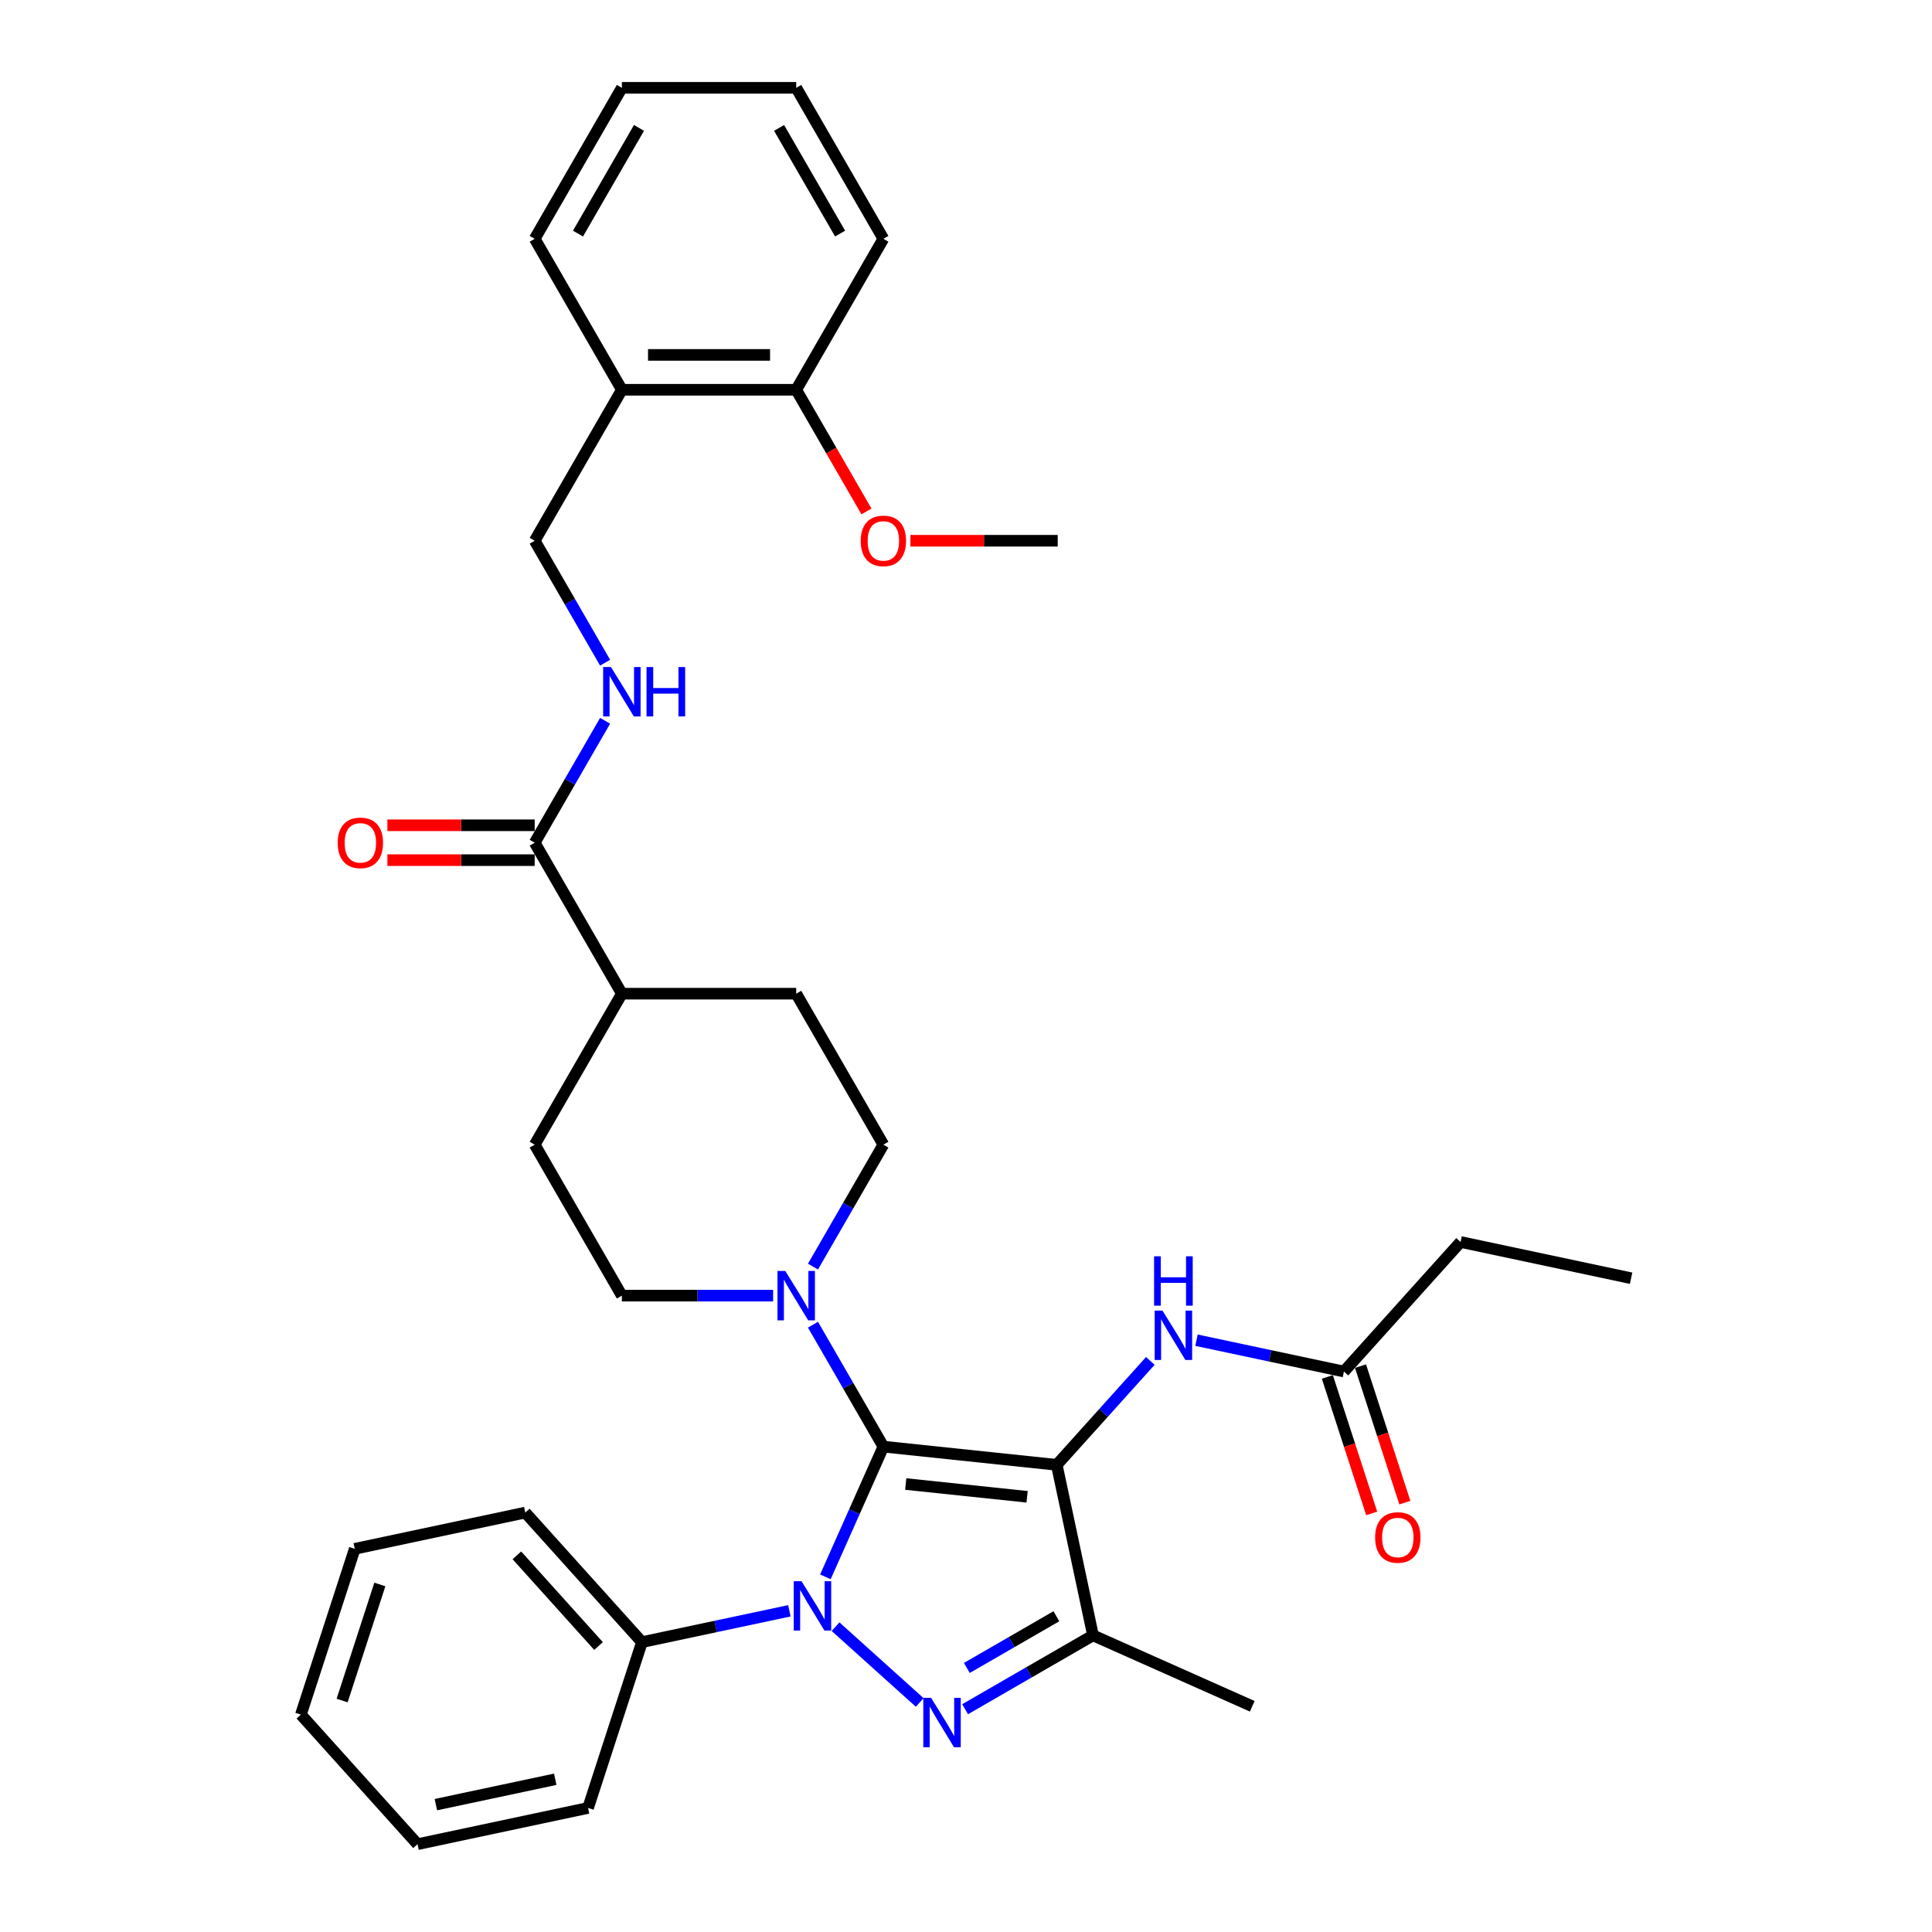 <?xml version='1.0' encoding='iso-8859-1'?>
<svg version='1.1' baseProfile='full'
              xmlns='http://www.w3.org/2000/svg'
                      xmlns:rdkit='http://www.rdkit.org/xml'
                      xmlns:xlink='http://www.w3.org/1999/xlink'
                  xml:space='preserve'
width='1000px' height='1000px' viewBox='0 0 1000 1000'>
<!-- END OF HEADER -->
<rect style='opacity:1.0;fill:#FFFFFF;stroke:none' width='1000' height='1000' x='0' y='0'> </rect>
<path class='bond-0' d='M 457.233,748.77 L 546.974,758.202' style='fill:none;fill-rule:evenodd;stroke:#000000;stroke-width:6px;stroke-linecap:butt;stroke-linejoin:miter;stroke-opacity:1' />
<path class='bond-0' d='M 468.808,768.133 L 531.626,774.736' style='fill:none;fill-rule:evenodd;stroke:#000000;stroke-width:6px;stroke-linecap:butt;stroke-linejoin:miter;stroke-opacity:1' />
<path class='bond-1' d='M 457.233,748.77 L 442.229,782.471' style='fill:none;fill-rule:evenodd;stroke:#000000;stroke-width:6px;stroke-linecap:butt;stroke-linejoin:miter;stroke-opacity:1' />
<path class='bond-1' d='M 442.229,782.471 L 427.224,816.171' style='fill:none;fill-rule:evenodd;stroke:#0000FF;stroke-width:6px;stroke-linecap:butt;stroke-linejoin:miter;stroke-opacity:1' />
<path class='bond-4' d='M 457.233,748.77 L 439.014,717.214' style='fill:none;fill-rule:evenodd;stroke:#000000;stroke-width:6px;stroke-linecap:butt;stroke-linejoin:miter;stroke-opacity:1' />
<path class='bond-4' d='M 439.014,717.214 L 420.795,685.657' style='fill:none;fill-rule:evenodd;stroke:#0000FF;stroke-width:6px;stroke-linecap:butt;stroke-linejoin:miter;stroke-opacity:1' />
<path class='bond-3' d='M 546.974,758.202 L 565.735,846.466' style='fill:none;fill-rule:evenodd;stroke:#000000;stroke-width:6px;stroke-linecap:butt;stroke-linejoin:miter;stroke-opacity:1' />
<path class='bond-5' d='M 546.974,758.202 L 571.19,731.308' style='fill:none;fill-rule:evenodd;stroke:#000000;stroke-width:6px;stroke-linecap:butt;stroke-linejoin:miter;stroke-opacity:1' />
<path class='bond-5' d='M 571.19,731.308 L 595.406,704.413' style='fill:none;fill-rule:evenodd;stroke:#0000FF;stroke-width:6px;stroke-linecap:butt;stroke-linejoin:miter;stroke-opacity:1' />
<path class='bond-2' d='M 432.478,841.962 L 476.044,881.188' style='fill:none;fill-rule:evenodd;stroke:#0000FF;stroke-width:6px;stroke-linecap:butt;stroke-linejoin:miter;stroke-opacity:1' />
<path class='bond-8' d='M 408.584,833.744 L 370.426,841.855' style='fill:none;fill-rule:evenodd;stroke:#0000FF;stroke-width:6px;stroke-linecap:butt;stroke-linejoin:miter;stroke-opacity:1' />
<path class='bond-8' d='M 370.426,841.855 L 332.267,849.965' style='fill:none;fill-rule:evenodd;stroke:#000000;stroke-width:6px;stroke-linecap:butt;stroke-linejoin:miter;stroke-opacity:1' />
<path class='bond-34' d='M 499.536,884.686 L 532.636,865.576' style='fill:none;fill-rule:evenodd;stroke:#0000FF;stroke-width:6px;stroke-linecap:butt;stroke-linejoin:miter;stroke-opacity:1' />
<path class='bond-34' d='M 532.636,865.576 L 565.735,846.466' style='fill:none;fill-rule:evenodd;stroke:#000000;stroke-width:6px;stroke-linecap:butt;stroke-linejoin:miter;stroke-opacity:1' />
<path class='bond-34' d='M 500.442,863.324 L 523.612,849.947' style='fill:none;fill-rule:evenodd;stroke:#0000FF;stroke-width:6px;stroke-linecap:butt;stroke-linejoin:miter;stroke-opacity:1' />
<path class='bond-34' d='M 523.612,849.947 L 546.782,836.57' style='fill:none;fill-rule:evenodd;stroke:#000000;stroke-width:6px;stroke-linecap:butt;stroke-linejoin:miter;stroke-opacity:1' />
<path class='bond-20' d='M 565.735,846.466 L 648.169,883.168' style='fill:none;fill-rule:evenodd;stroke:#000000;stroke-width:6px;stroke-linecap:butt;stroke-linejoin:miter;stroke-opacity:1' />
<path class='bond-11' d='M 420.795,655.591 L 439.014,624.034' style='fill:none;fill-rule:evenodd;stroke:#0000FF;stroke-width:6px;stroke-linecap:butt;stroke-linejoin:miter;stroke-opacity:1' />
<path class='bond-11' d='M 439.014,624.034 L 457.233,592.478' style='fill:none;fill-rule:evenodd;stroke:#000000;stroke-width:6px;stroke-linecap:butt;stroke-linejoin:miter;stroke-opacity:1' />
<path class='bond-12' d='M 400.168,670.624 L 361.024,670.624' style='fill:none;fill-rule:evenodd;stroke:#0000FF;stroke-width:6px;stroke-linecap:butt;stroke-linejoin:miter;stroke-opacity:1' />
<path class='bond-12' d='M 361.024,670.624 L 321.88,670.624' style='fill:none;fill-rule:evenodd;stroke:#000000;stroke-width:6px;stroke-linecap:butt;stroke-linejoin:miter;stroke-opacity:1' />
<path class='bond-9' d='M 619.301,693.684 L 657.459,701.795' style='fill:none;fill-rule:evenodd;stroke:#0000FF;stroke-width:6px;stroke-linecap:butt;stroke-linejoin:miter;stroke-opacity:1' />
<path class='bond-9' d='M 657.459,701.795 L 695.617,709.905' style='fill:none;fill-rule:evenodd;stroke:#000000;stroke-width:6px;stroke-linecap:butt;stroke-linejoin:miter;stroke-opacity:1' />
<path class='bond-6' d='M 276.762,436.185 L 321.88,514.332' style='fill:none;fill-rule:evenodd;stroke:#000000;stroke-width:6px;stroke-linecap:butt;stroke-linejoin:miter;stroke-opacity:1' />
<path class='bond-7' d='M 276.762,436.185 L 294.981,404.629' style='fill:none;fill-rule:evenodd;stroke:#000000;stroke-width:6px;stroke-linecap:butt;stroke-linejoin:miter;stroke-opacity:1' />
<path class='bond-7' d='M 294.981,404.629 L 313.2,373.073' style='fill:none;fill-rule:evenodd;stroke:#0000FF;stroke-width:6px;stroke-linecap:butt;stroke-linejoin:miter;stroke-opacity:1' />
<path class='bond-15' d='M 276.762,427.162 L 238.638,427.162' style='fill:none;fill-rule:evenodd;stroke:#000000;stroke-width:6px;stroke-linecap:butt;stroke-linejoin:miter;stroke-opacity:1' />
<path class='bond-15' d='M 238.638,427.162 L 200.513,427.162' style='fill:none;fill-rule:evenodd;stroke:#FF0000;stroke-width:6px;stroke-linecap:butt;stroke-linejoin:miter;stroke-opacity:1' />
<path class='bond-15' d='M 276.762,445.209 L 238.638,445.209' style='fill:none;fill-rule:evenodd;stroke:#000000;stroke-width:6px;stroke-linecap:butt;stroke-linejoin:miter;stroke-opacity:1' />
<path class='bond-15' d='M 238.638,445.209 L 200.513,445.209' style='fill:none;fill-rule:evenodd;stroke:#FF0000;stroke-width:6px;stroke-linecap:butt;stroke-linejoin:miter;stroke-opacity:1' />
<path class='bond-14' d='M 313.2,343.006 L 294.981,311.45' style='fill:none;fill-rule:evenodd;stroke:#0000FF;stroke-width:6px;stroke-linecap:butt;stroke-linejoin:miter;stroke-opacity:1' />
<path class='bond-14' d='M 294.981,311.45 L 276.762,279.893' style='fill:none;fill-rule:evenodd;stroke:#000000;stroke-width:6px;stroke-linecap:butt;stroke-linejoin:miter;stroke-opacity:1' />
<path class='bond-24' d='M 332.267,849.965 L 271.888,782.907' style='fill:none;fill-rule:evenodd;stroke:#000000;stroke-width:6px;stroke-linecap:butt;stroke-linejoin:miter;stroke-opacity:1' />
<path class='bond-24' d='M 309.799,851.983 L 267.533,805.042' style='fill:none;fill-rule:evenodd;stroke:#000000;stroke-width:6px;stroke-linecap:butt;stroke-linejoin:miter;stroke-opacity:1' />
<path class='bond-25' d='M 332.267,849.965 L 304.383,935.784' style='fill:none;fill-rule:evenodd;stroke:#000000;stroke-width:6px;stroke-linecap:butt;stroke-linejoin:miter;stroke-opacity:1' />
<path class='bond-17' d='M 687.035,712.694 L 698.511,748.015' style='fill:none;fill-rule:evenodd;stroke:#000000;stroke-width:6px;stroke-linecap:butt;stroke-linejoin:miter;stroke-opacity:1' />
<path class='bond-17' d='M 698.511,748.015 L 709.988,783.335' style='fill:none;fill-rule:evenodd;stroke:#FF0000;stroke-width:6px;stroke-linecap:butt;stroke-linejoin:miter;stroke-opacity:1' />
<path class='bond-17' d='M 704.199,707.117 L 715.675,742.438' style='fill:none;fill-rule:evenodd;stroke:#000000;stroke-width:6px;stroke-linecap:butt;stroke-linejoin:miter;stroke-opacity:1' />
<path class='bond-17' d='M 715.675,742.438 L 727.152,777.758' style='fill:none;fill-rule:evenodd;stroke:#FF0000;stroke-width:6px;stroke-linecap:butt;stroke-linejoin:miter;stroke-opacity:1' />
<path class='bond-22' d='M 695.617,709.905 L 755.996,642.847' style='fill:none;fill-rule:evenodd;stroke:#000000;stroke-width:6px;stroke-linecap:butt;stroke-linejoin:miter;stroke-opacity:1' />
<path class='bond-10' d='M 321.88,201.747 L 276.762,279.893' style='fill:none;fill-rule:evenodd;stroke:#000000;stroke-width:6px;stroke-linecap:butt;stroke-linejoin:miter;stroke-opacity:1' />
<path class='bond-16' d='M 321.88,201.747 L 412.115,201.747' style='fill:none;fill-rule:evenodd;stroke:#000000;stroke-width:6px;stroke-linecap:butt;stroke-linejoin:miter;stroke-opacity:1' />
<path class='bond-16' d='M 335.415,183.7 L 398.58,183.7' style='fill:none;fill-rule:evenodd;stroke:#000000;stroke-width:6px;stroke-linecap:butt;stroke-linejoin:miter;stroke-opacity:1' />
<path class='bond-23' d='M 321.88,201.747 L 276.762,123.601' style='fill:none;fill-rule:evenodd;stroke:#000000;stroke-width:6px;stroke-linecap:butt;stroke-linejoin:miter;stroke-opacity:1' />
<path class='bond-18' d='M 457.233,592.478 L 412.115,514.332' style='fill:none;fill-rule:evenodd;stroke:#000000;stroke-width:6px;stroke-linecap:butt;stroke-linejoin:miter;stroke-opacity:1' />
<path class='bond-19' d='M 321.88,670.624 L 276.762,592.478' style='fill:none;fill-rule:evenodd;stroke:#000000;stroke-width:6px;stroke-linecap:butt;stroke-linejoin:miter;stroke-opacity:1' />
<path class='bond-13' d='M 321.88,514.332 L 276.762,592.478' style='fill:none;fill-rule:evenodd;stroke:#000000;stroke-width:6px;stroke-linecap:butt;stroke-linejoin:miter;stroke-opacity:1' />
<path class='bond-35' d='M 321.88,514.332 L 412.115,514.332' style='fill:none;fill-rule:evenodd;stroke:#000000;stroke-width:6px;stroke-linecap:butt;stroke-linejoin:miter;stroke-opacity:1' />
<path class='bond-21' d='M 412.115,201.747 L 430.293,233.231' style='fill:none;fill-rule:evenodd;stroke:#000000;stroke-width:6px;stroke-linecap:butt;stroke-linejoin:miter;stroke-opacity:1' />
<path class='bond-21' d='M 430.293,233.231 L 448.47,264.716' style='fill:none;fill-rule:evenodd;stroke:#FF0000;stroke-width:6px;stroke-linecap:butt;stroke-linejoin:miter;stroke-opacity:1' />
<path class='bond-26' d='M 412.115,201.747 L 457.233,123.601' style='fill:none;fill-rule:evenodd;stroke:#000000;stroke-width:6px;stroke-linecap:butt;stroke-linejoin:miter;stroke-opacity:1' />
<path class='bond-27' d='M 471.219,279.893 L 509.344,279.893' style='fill:none;fill-rule:evenodd;stroke:#FF0000;stroke-width:6px;stroke-linecap:butt;stroke-linejoin:miter;stroke-opacity:1' />
<path class='bond-27' d='M 509.344,279.893 L 547.468,279.893' style='fill:none;fill-rule:evenodd;stroke:#000000;stroke-width:6px;stroke-linecap:butt;stroke-linejoin:miter;stroke-opacity:1' />
<path class='bond-28' d='M 755.996,642.847 L 844.26,661.608' style='fill:none;fill-rule:evenodd;stroke:#000000;stroke-width:6px;stroke-linecap:butt;stroke-linejoin:miter;stroke-opacity:1' />
<path class='bond-29' d='M 276.762,123.601 L 321.88,45.455' style='fill:none;fill-rule:evenodd;stroke:#000000;stroke-width:6px;stroke-linecap:butt;stroke-linejoin:miter;stroke-opacity:1' />
<path class='bond-29' d='M 299.159,120.902 L 330.741,66.2' style='fill:none;fill-rule:evenodd;stroke:#000000;stroke-width:6px;stroke-linecap:butt;stroke-linejoin:miter;stroke-opacity:1' />
<path class='bond-31' d='M 271.888,782.907 L 183.624,801.668' style='fill:none;fill-rule:evenodd;stroke:#000000;stroke-width:6px;stroke-linecap:butt;stroke-linejoin:miter;stroke-opacity:1' />
<path class='bond-30' d='M 304.383,935.784 L 216.119,954.545' style='fill:none;fill-rule:evenodd;stroke:#000000;stroke-width:6px;stroke-linecap:butt;stroke-linejoin:miter;stroke-opacity:1' />
<path class='bond-30' d='M 287.391,920.946 L 225.607,934.079' style='fill:none;fill-rule:evenodd;stroke:#000000;stroke-width:6px;stroke-linecap:butt;stroke-linejoin:miter;stroke-opacity:1' />
<path class='bond-37' d='M 457.233,123.601 L 412.115,45.455' style='fill:none;fill-rule:evenodd;stroke:#000000;stroke-width:6px;stroke-linecap:butt;stroke-linejoin:miter;stroke-opacity:1' />
<path class='bond-37' d='M 434.836,120.902 L 403.254,66.2' style='fill:none;fill-rule:evenodd;stroke:#000000;stroke-width:6px;stroke-linecap:butt;stroke-linejoin:miter;stroke-opacity:1' />
<path class='bond-32' d='M 321.88,45.455 L 412.115,45.455' style='fill:none;fill-rule:evenodd;stroke:#000000;stroke-width:6px;stroke-linecap:butt;stroke-linejoin:miter;stroke-opacity:1' />
<path class='bond-33' d='M 216.119,954.545 L 155.74,887.487' style='fill:none;fill-rule:evenodd;stroke:#000000;stroke-width:6px;stroke-linecap:butt;stroke-linejoin:miter;stroke-opacity:1' />
<path class='bond-36' d='M 183.624,801.668 L 155.74,887.487' style='fill:none;fill-rule:evenodd;stroke:#000000;stroke-width:6px;stroke-linecap:butt;stroke-linejoin:miter;stroke-opacity:1' />
<path class='bond-36' d='M 196.606,820.118 L 177.087,880.191' style='fill:none;fill-rule:evenodd;stroke:#000000;stroke-width:6px;stroke-linecap:butt;stroke-linejoin:miter;stroke-opacity:1' />
<path  class='atom-2' d='M 414.882 818.427
L 423.256 831.962
Q 424.086 833.298, 425.422 835.716
Q 426.757 838.135, 426.829 838.279
L 426.829 818.427
L 430.222 818.427
L 430.222 843.982
L 426.721 843.982
L 417.734 829.183
Q 416.687 827.451, 415.568 825.465
Q 414.485 823.48, 414.16 822.867
L 414.16 843.982
L 410.84 843.982
L 410.84 818.427
L 414.882 818.427
' fill='#0000FF'/>
<path  class='atom-3' d='M 481.94 878.806
L 490.314 892.342
Q 491.144 893.677, 492.48 896.096
Q 493.815 898.514, 493.887 898.658
L 493.887 878.806
L 497.28 878.806
L 497.28 904.361
L 493.779 904.361
L 484.792 889.562
Q 483.745 887.83, 482.626 885.845
Q 481.543 883.86, 481.218 883.246
L 481.218 904.361
L 477.898 904.361
L 477.898 878.806
L 481.94 878.806
' fill='#0000FF'/>
<path  class='atom-5' d='M 406.466 657.847
L 414.84 671.382
Q 415.671 672.718, 417.006 675.136
Q 418.341 677.554, 418.414 677.699
L 418.414 657.847
L 421.807 657.847
L 421.807 683.401
L 418.305 683.401
L 409.318 668.603
Q 408.271 666.87, 407.152 664.885
Q 406.069 662.9, 405.745 662.286
L 405.745 683.401
L 402.424 683.401
L 402.424 657.847
L 406.466 657.847
' fill='#0000FF'/>
<path  class='atom-6' d='M 601.705 678.367
L 610.078 691.902
Q 610.909 693.238, 612.244 695.656
Q 613.58 698.075, 613.652 698.219
L 613.652 678.367
L 617.045 678.367
L 617.045 703.922
L 613.544 703.922
L 604.556 689.123
Q 603.509 687.391, 602.39 685.405
Q 601.308 683.42, 600.983 682.807
L 600.983 703.922
L 597.662 703.922
L 597.662 678.367
L 601.705 678.367
' fill='#0000FF'/>
<path  class='atom-6' d='M 597.355 650.257
L 600.82 650.257
L 600.82 661.121
L 613.886 661.121
L 613.886 650.257
L 617.351 650.257
L 617.351 675.812
L 613.886 675.812
L 613.886 664.009
L 600.82 664.009
L 600.82 675.812
L 597.355 675.812
L 597.355 650.257
' fill='#0000FF'/>
<path  class='atom-8' d='M 316.231 345.262
L 324.605 358.797
Q 325.435 360.133, 326.771 362.551
Q 328.106 364.969, 328.178 365.114
L 328.178 345.262
L 331.571 345.262
L 331.571 370.817
L 328.07 370.817
L 319.082 356.018
Q 318.036 354.286, 316.917 352.3
Q 315.834 350.315, 315.509 349.702
L 315.509 370.817
L 312.189 370.817
L 312.189 345.262
L 316.231 345.262
' fill='#0000FF'/>
<path  class='atom-8' d='M 334.639 345.262
L 338.104 345.262
L 338.104 356.126
L 351.17 356.126
L 351.17 345.262
L 354.635 345.262
L 354.635 370.817
L 351.17 370.817
L 351.17 359.014
L 338.104 359.014
L 338.104 370.817
L 334.639 370.817
L 334.639 345.262
' fill='#0000FF'/>
<path  class='atom-16' d='M 174.796 436.258
Q 174.796 430.122, 177.828 426.693
Q 180.86 423.264, 186.527 423.264
Q 192.193 423.264, 195.225 426.693
Q 198.257 430.122, 198.257 436.258
Q 198.257 442.466, 195.189 446.003
Q 192.121 449.504, 186.527 449.504
Q 180.896 449.504, 177.828 446.003
Q 174.796 442.502, 174.796 436.258
M 186.527 446.617
Q 190.425 446.617, 192.518 444.018
Q 194.648 441.383, 194.648 436.258
Q 194.648 431.241, 192.518 428.714
Q 190.425 426.151, 186.527 426.151
Q 182.628 426.151, 180.499 428.678
Q 178.405 431.204, 178.405 436.258
Q 178.405 441.419, 180.499 444.018
Q 182.628 446.617, 186.527 446.617
' fill='#FF0000'/>
<path  class='atom-18' d='M 711.771 795.797
Q 711.771 789.661, 714.803 786.232
Q 717.834 782.803, 723.501 782.803
Q 729.168 782.803, 732.2 786.232
Q 735.232 789.661, 735.232 795.797
Q 735.232 802.005, 732.164 805.542
Q 729.096 809.043, 723.501 809.043
Q 717.871 809.043, 714.803 805.542
Q 711.771 802.041, 711.771 795.797
M 723.501 806.156
Q 727.399 806.156, 729.493 803.557
Q 731.622 800.922, 731.622 795.797
Q 731.622 790.78, 729.493 788.253
Q 727.399 785.69, 723.501 785.69
Q 719.603 785.69, 717.474 788.217
Q 715.38 790.743, 715.38 795.797
Q 715.38 800.958, 717.474 803.557
Q 719.603 806.156, 723.501 806.156
' fill='#FF0000'/>
<path  class='atom-22' d='M 445.502 279.965
Q 445.502 273.829, 448.534 270.4
Q 451.566 266.971, 457.233 266.971
Q 462.9 266.971, 465.932 270.4
Q 468.964 273.829, 468.964 279.965
Q 468.964 286.174, 465.896 289.711
Q 462.828 293.212, 457.233 293.212
Q 451.602 293.212, 448.534 289.711
Q 445.502 286.21, 445.502 279.965
M 457.233 290.324
Q 461.131 290.324, 463.225 287.726
Q 465.354 285.091, 465.354 279.965
Q 465.354 274.948, 463.225 272.422
Q 461.131 269.859, 457.233 269.859
Q 453.335 269.859, 451.205 272.386
Q 449.112 274.912, 449.112 279.965
Q 449.112 285.127, 451.205 287.726
Q 453.335 290.324, 457.233 290.324
' fill='#FF0000'/>
</svg>
